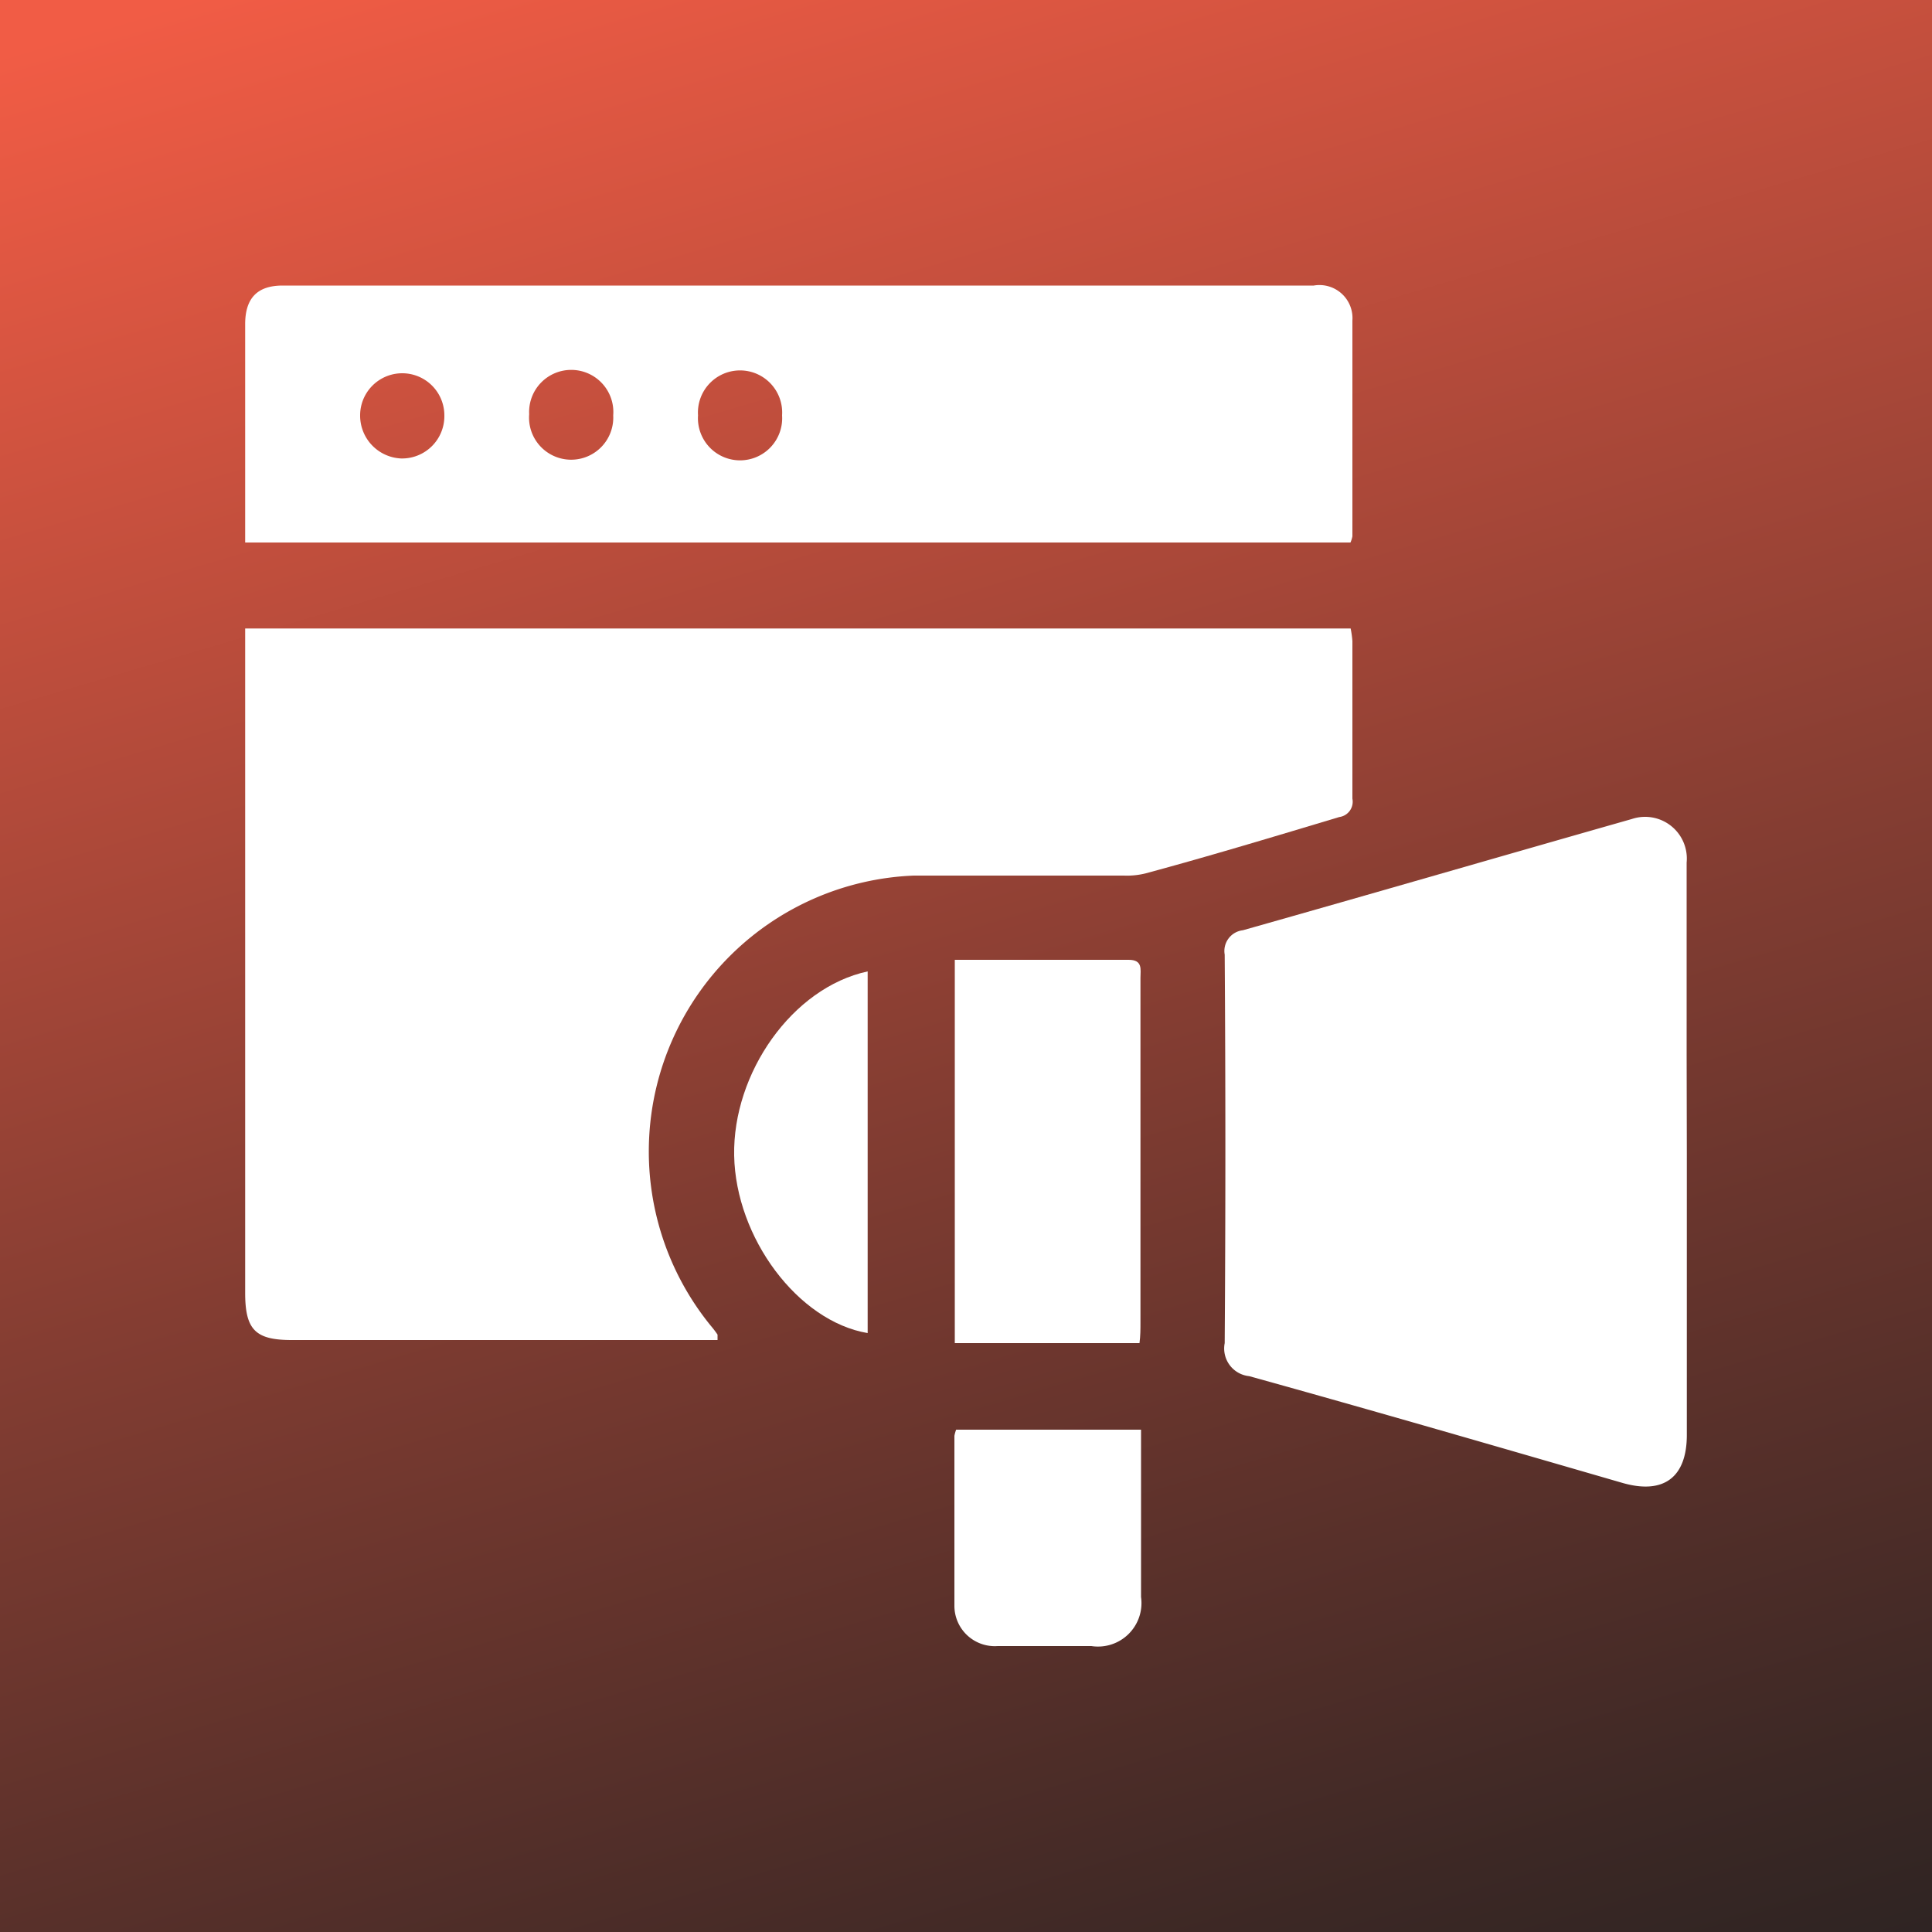 <svg xmlns="http://www.w3.org/2000/svg" xmlns:xlink="http://www.w3.org/1999/xlink" viewBox="0 0 100 100"><rect x="0" y="0" width="100" height="100" fill="#808080" stroke="none"/><defs><style>.cls-1{isolation:isolate;}.cls-2{fill:url(#linear-gradient);}.cls-3{mix-blend-mode:overlay;}.cls-4{fill:#fff;}</style><linearGradient id="linear-gradient" x1="33.96" y1="-7.18" x2="71.49" y2="119.96" gradientUnits="userSpaceOnUse"><stop offset="0" stop-color="#f15c45"/><stop offset="0.49" stop-color="#843d32"/><stop offset="0.84" stop-color="#3c2825"/><stop offset="1" stop-color="#202020"/></linearGradient></defs><g class="cls-1"><g id="Layer_2" data-name="Layer 2"><rect class="cls-2" x="-4.74" y="-4.55" width="111.06" height="108.77"/></g><g id="Layer_1" data-name="Layer 1"><g class="cls-3"><path class="cls-4" d="M12.69,32.53H69.91a5.32,5.32,0,0,1,.09.65c0,2.72,0,5.44,0,8.16a.8.8,0,0,1-.68.95c-3.33,1-6.64,2-10,2.91a4,4,0,0,1-1.15.12c-3.62,0-7.25,0-10.87,0a14.29,14.29,0,0,0-10.51,23.3,5.07,5.07,0,0,1,.35.46s0,.12,0,.28H15.1c-1.88,0-2.41-.53-2.41-2.44V32.53Z"/><path class="cls-4" d="M69.9,28.08H12.69v-7.8c0-1.17,0-2.33,0-3.5,0-1.34.62-2,1.94-2H68A1.71,1.71,0,0,1,70,16.59c0,3.72,0,7.45,0,11.17A1.45,1.45,0,0,1,69.9,28.08ZM23,21.5a2.18,2.18,0,1,0-4.36,0,2.22,2.22,0,0,0,2.12,2.23A2.19,2.19,0,0,0,23,21.5Zm8.74,0a2.18,2.18,0,1,0-4.35-.06,2.18,2.18,0,1,0,4.35.06Zm8.74,0a2.18,2.18,0,1,0-4.35,0,2.18,2.18,0,1,0,4.35,0Z"/><path class="cls-4" d="M87.31,59.7V74.27c0,2.22-1.22,3.1-3.35,2.48-6.42-1.86-12.85-3.73-19.3-5.52a1.44,1.44,0,0,1-1.27-1.71q.07-10,0-20.11a1.08,1.08,0,0,1,.94-1.26c6.72-1.9,13.43-3.85,20.14-5.76a2.16,2.16,0,0,1,2.83,2.26c0,3.3,0,6.6,0,9.9Z"/><path class="cls-4" d="M49.42,49.68c3.09,0,6.06,0,9,0,.74,0,.61.5.61.94V68.45c0,.35,0,.69-.05,1.07H49.42Z"/><path class="cls-4" d="M49.49,74h9.57v2.45c0,2.07,0,4.14,0,6.21a2.25,2.25,0,0,1-2.57,2.54c-1.62,0-3.23,0-4.85,0a2.09,2.09,0,0,1-2.24-2.06c0-2.94,0-5.88,0-8.82A1.74,1.74,0,0,1,49.49,74Z"/><path class="cls-4" d="M44.91,69c-3.61-.61-6.83-4.93-6.91-9.19s3-8.69,6.91-9.53Z"/></g></g></g></svg>